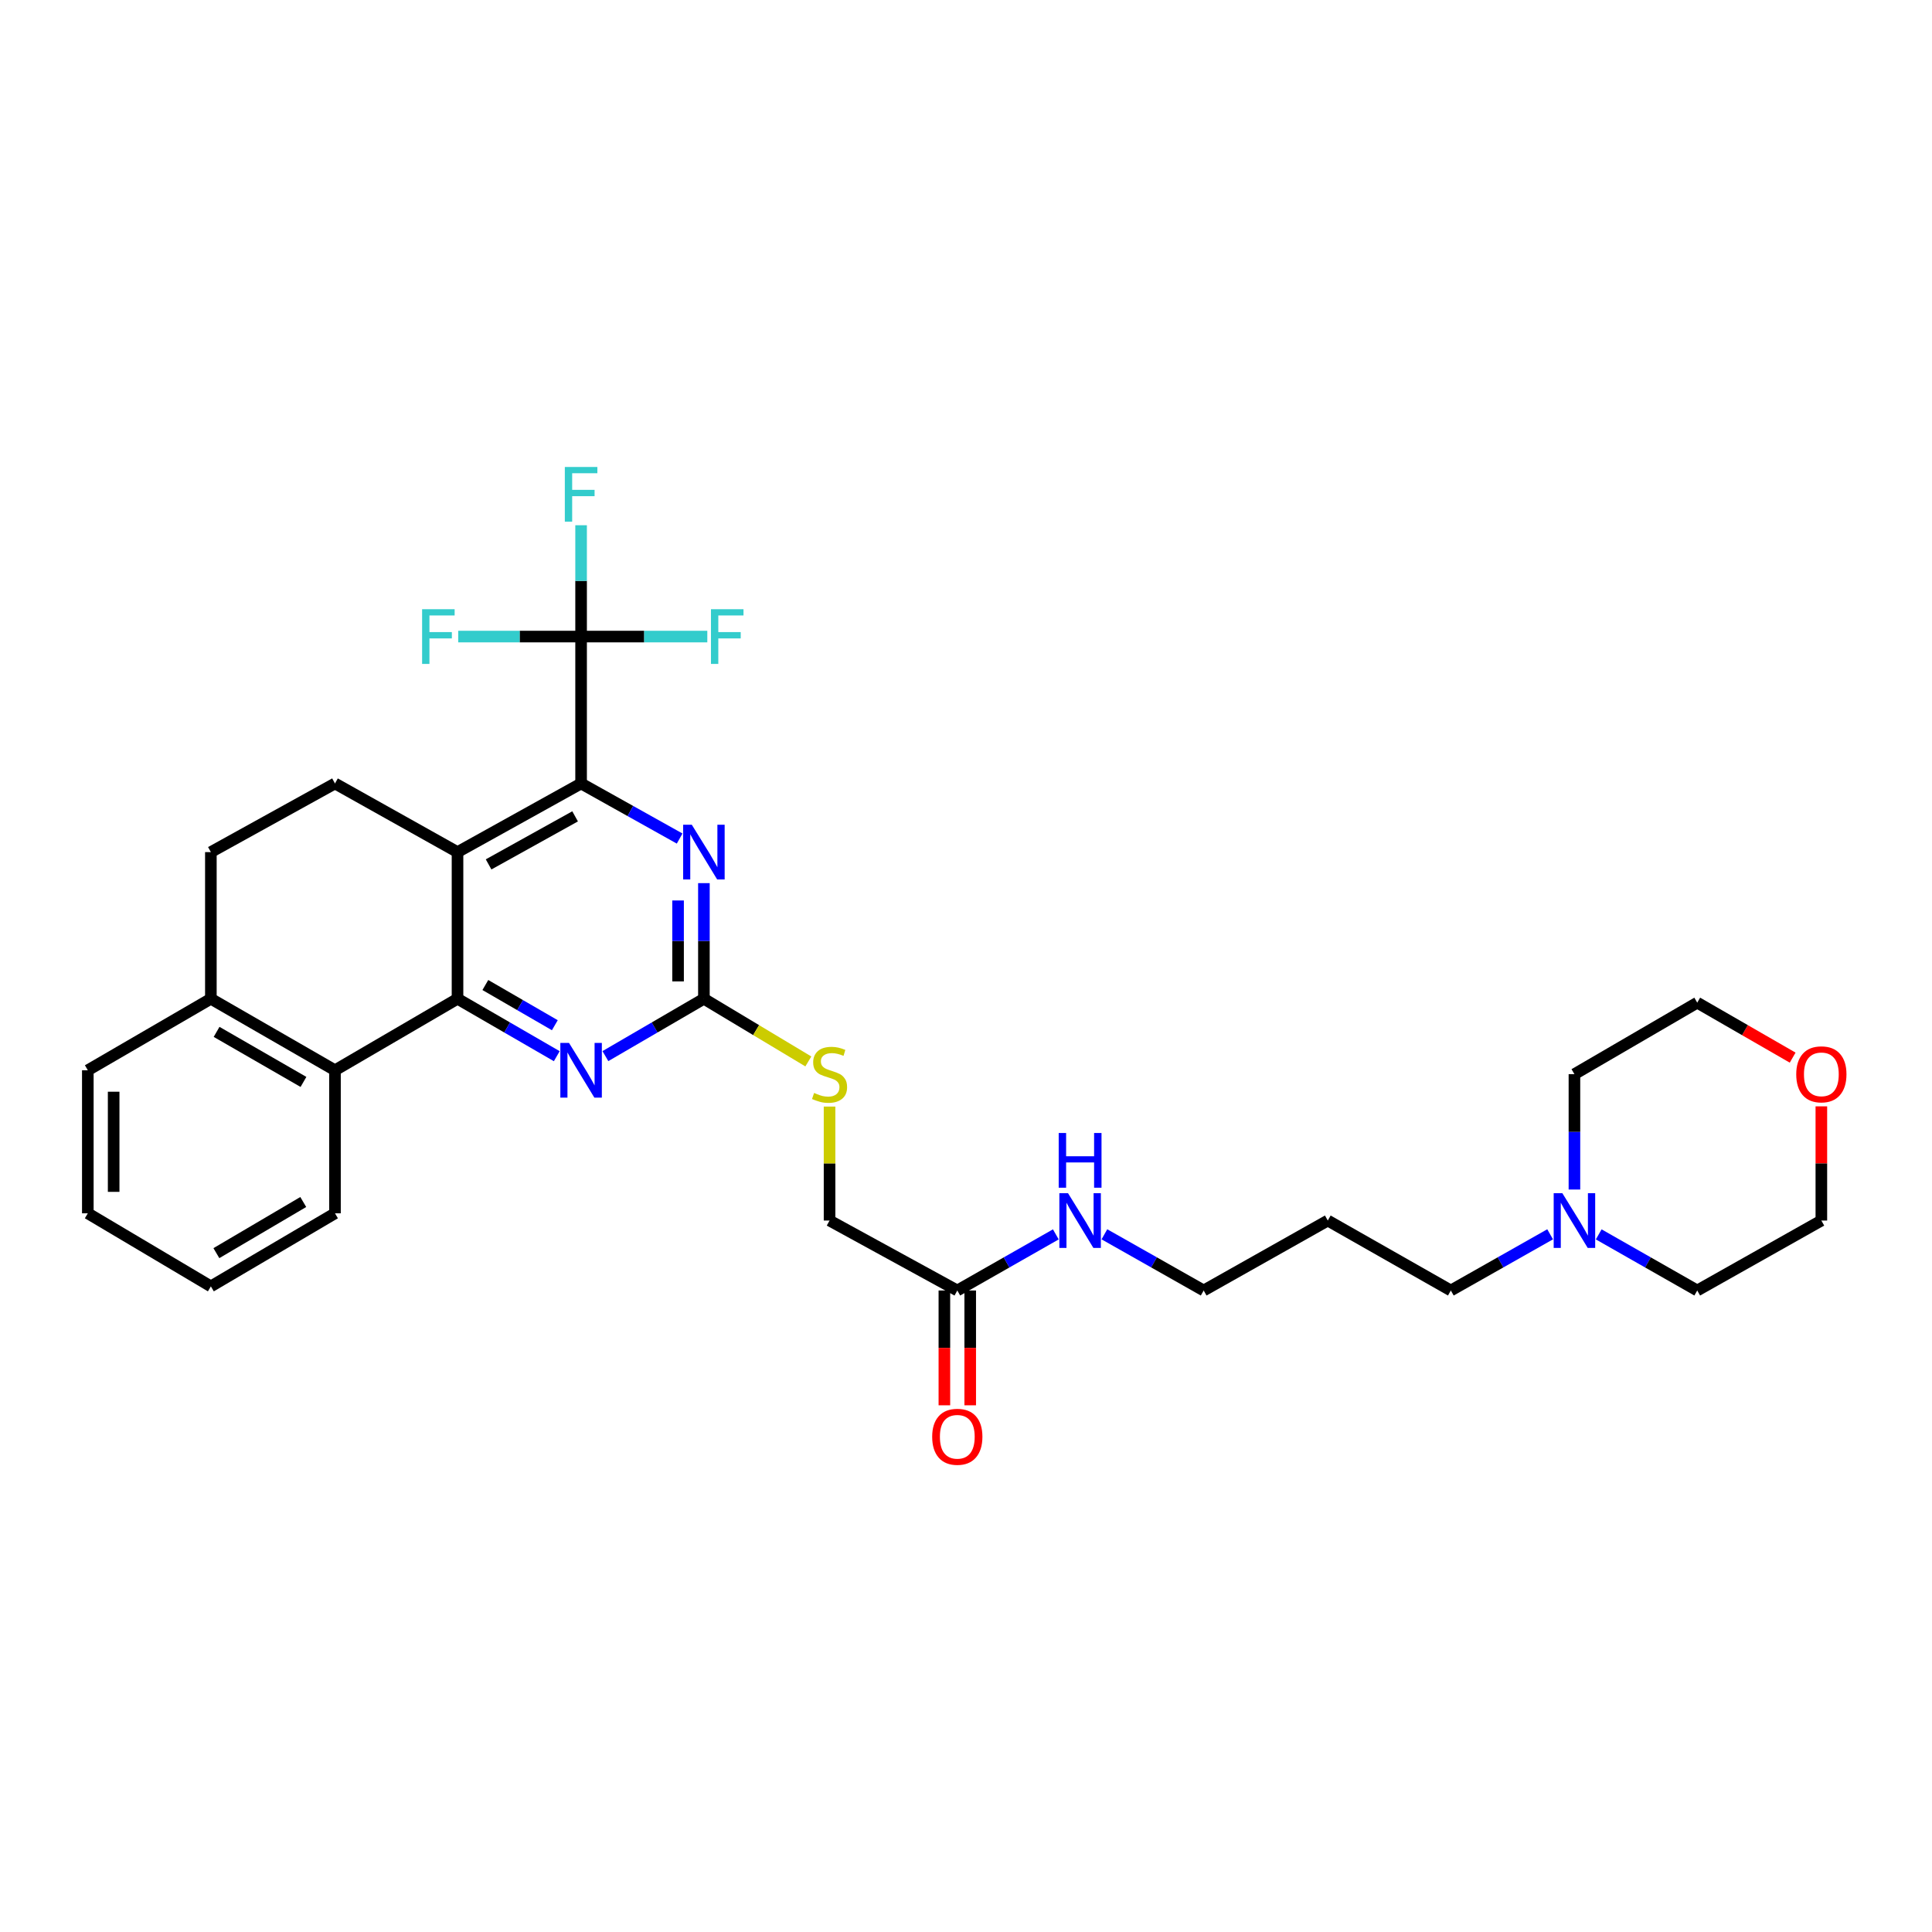 <?xml version='1.0' encoding='iso-8859-1'?>
<svg version='1.1' baseProfile='full'
              xmlns='http://www.w3.org/2000/svg'
                      xmlns:rdkit='http://www.rdkit.org/xml'
                      xmlns:xlink='http://www.w3.org/1999/xlink'
                  xml:space='preserve'
width='1000px' height='1000px' viewBox='0 0 1000 1000'>
<!-- END OF HEADER -->
<rect style='opacity:1.0;fill:#FFFFFF;stroke:none' width='1000' height='1000' x='0' y='0'> </rect>
<path class='bond-0' d='M 236.81,516.956 L 236.81,441.051' style='fill:none;fill-rule:evenodd;stroke:#000000;stroke-width:6px;stroke-linecap:butt;stroke-linejoin:miter;stroke-opacity:1' />
<path class='bond-3' d='M 236.81,516.956 L 262.499,531.82' style='fill:none;fill-rule:evenodd;stroke:#000000;stroke-width:6px;stroke-linecap:butt;stroke-linejoin:miter;stroke-opacity:1' />
<path class='bond-3' d='M 262.499,531.82 L 288.188,546.685' style='fill:none;fill-rule:evenodd;stroke:#0000FF;stroke-width:6px;stroke-linecap:butt;stroke-linejoin:miter;stroke-opacity:1' />
<path class='bond-3' d='M 251.214,509.84 L 269.196,520.246' style='fill:none;fill-rule:evenodd;stroke:#000000;stroke-width:6px;stroke-linecap:butt;stroke-linejoin:miter;stroke-opacity:1' />
<path class='bond-3' d='M 269.196,520.246 L 287.179,530.651' style='fill:none;fill-rule:evenodd;stroke:#0000FF;stroke-width:6px;stroke-linecap:butt;stroke-linejoin:miter;stroke-opacity:1' />
<path class='bond-6' d='M 236.81,516.956 L 173.386,553.968' style='fill:none;fill-rule:evenodd;stroke:#000000;stroke-width:6px;stroke-linecap:butt;stroke-linejoin:miter;stroke-opacity:1' />
<path class='bond-1' d='M 236.81,441.051 L 300.775,405.524' style='fill:none;fill-rule:evenodd;stroke:#000000;stroke-width:6px;stroke-linecap:butt;stroke-linejoin:miter;stroke-opacity:1' />
<path class='bond-1' d='M 252.897,447.413 L 297.674,422.544' style='fill:none;fill-rule:evenodd;stroke:#000000;stroke-width:6px;stroke-linecap:butt;stroke-linejoin:miter;stroke-opacity:1' />
<path class='bond-7' d='M 236.81,441.051 L 173.386,405.524' style='fill:none;fill-rule:evenodd;stroke:#000000;stroke-width:6px;stroke-linecap:butt;stroke-linejoin:miter;stroke-opacity:1' />
<path class='bond-2' d='M 300.775,405.524 L 300.775,329.486' style='fill:none;fill-rule:evenodd;stroke:#000000;stroke-width:6px;stroke-linecap:butt;stroke-linejoin:miter;stroke-opacity:1' />
<path class='bond-32' d='M 300.775,405.524 L 326.278,419.778' style='fill:none;fill-rule:evenodd;stroke:#000000;stroke-width:6px;stroke-linecap:butt;stroke-linejoin:miter;stroke-opacity:1' />
<path class='bond-32' d='M 326.278,419.778 L 351.78,434.031' style='fill:none;fill-rule:evenodd;stroke:#0000FF;stroke-width:6px;stroke-linecap:butt;stroke-linejoin:miter;stroke-opacity:1' />
<path class='bond-14' d='M 300.775,329.486 L 333.439,329.486' style='fill:none;fill-rule:evenodd;stroke:#000000;stroke-width:6px;stroke-linecap:butt;stroke-linejoin:miter;stroke-opacity:1' />
<path class='bond-14' d='M 333.439,329.486 L 366.102,329.486' style='fill:none;fill-rule:evenodd;stroke:#33CCCC;stroke-width:6px;stroke-linecap:butt;stroke-linejoin:miter;stroke-opacity:1' />
<path class='bond-15' d='M 300.775,329.486 L 300.775,300.675' style='fill:none;fill-rule:evenodd;stroke:#000000;stroke-width:6px;stroke-linecap:butt;stroke-linejoin:miter;stroke-opacity:1' />
<path class='bond-15' d='M 300.775,300.675 L 300.775,271.863' style='fill:none;fill-rule:evenodd;stroke:#33CCCC;stroke-width:6px;stroke-linecap:butt;stroke-linejoin:miter;stroke-opacity:1' />
<path class='bond-16' d='M 300.775,329.486 L 268.971,329.486' style='fill:none;fill-rule:evenodd;stroke:#000000;stroke-width:6px;stroke-linecap:butt;stroke-linejoin:miter;stroke-opacity:1' />
<path class='bond-16' d='M 268.971,329.486 L 237.166,329.486' style='fill:none;fill-rule:evenodd;stroke:#33CCCC;stroke-width:6px;stroke-linecap:butt;stroke-linejoin:miter;stroke-opacity:1' />
<path class='bond-4' d='M 313.354,546.644 L 338.847,531.8' style='fill:none;fill-rule:evenodd;stroke:#0000FF;stroke-width:6px;stroke-linecap:butt;stroke-linejoin:miter;stroke-opacity:1' />
<path class='bond-4' d='M 338.847,531.8 L 364.34,516.956' style='fill:none;fill-rule:evenodd;stroke:#000000;stroke-width:6px;stroke-linecap:butt;stroke-linejoin:miter;stroke-opacity:1' />
<path class='bond-5' d='M 364.34,516.956 L 364.34,487.032' style='fill:none;fill-rule:evenodd;stroke:#000000;stroke-width:6px;stroke-linecap:butt;stroke-linejoin:miter;stroke-opacity:1' />
<path class='bond-5' d='M 364.34,487.032 L 364.34,457.109' style='fill:none;fill-rule:evenodd;stroke:#0000FF;stroke-width:6px;stroke-linecap:butt;stroke-linejoin:miter;stroke-opacity:1' />
<path class='bond-5' d='M 350.967,507.979 L 350.967,487.032' style='fill:none;fill-rule:evenodd;stroke:#000000;stroke-width:6px;stroke-linecap:butt;stroke-linejoin:miter;stroke-opacity:1' />
<path class='bond-5' d='M 350.967,487.032 L 350.967,466.086' style='fill:none;fill-rule:evenodd;stroke:#0000FF;stroke-width:6px;stroke-linecap:butt;stroke-linejoin:miter;stroke-opacity:1' />
<path class='bond-10' d='M 364.34,516.956 L 391.37,533.178' style='fill:none;fill-rule:evenodd;stroke:#000000;stroke-width:6px;stroke-linecap:butt;stroke-linejoin:miter;stroke-opacity:1' />
<path class='bond-10' d='M 391.37,533.178 L 418.399,549.401' style='fill:none;fill-rule:evenodd;stroke:#CCCC00;stroke-width:6px;stroke-linecap:butt;stroke-linejoin:miter;stroke-opacity:1' />
<path class='bond-11' d='M 173.386,553.968 L 109.145,516.956' style='fill:none;fill-rule:evenodd;stroke:#000000;stroke-width:6px;stroke-linecap:butt;stroke-linejoin:miter;stroke-opacity:1' />
<path class='bond-11' d='M 157.074,560.003 L 112.106,534.095' style='fill:none;fill-rule:evenodd;stroke:#000000;stroke-width:6px;stroke-linecap:butt;stroke-linejoin:miter;stroke-opacity:1' />
<path class='bond-22' d='M 173.386,553.968 L 173.386,628.008' style='fill:none;fill-rule:evenodd;stroke:#000000;stroke-width:6px;stroke-linecap:butt;stroke-linejoin:miter;stroke-opacity:1' />
<path class='bond-31' d='M 173.386,405.524 L 109.145,441.051' style='fill:none;fill-rule:evenodd;stroke:#000000;stroke-width:6px;stroke-linecap:butt;stroke-linejoin:miter;stroke-opacity:1' />
<path class='bond-8' d='M 802.346,638.87 L 776.648,653.413' style='fill:none;fill-rule:evenodd;stroke:#0000FF;stroke-width:6px;stroke-linecap:butt;stroke-linejoin:miter;stroke-opacity:1' />
<path class='bond-8' d='M 776.648,653.413 L 750.951,667.955' style='fill:none;fill-rule:evenodd;stroke:#000000;stroke-width:6px;stroke-linecap:butt;stroke-linejoin:miter;stroke-opacity:1' />
<path class='bond-23' d='M 814.924,615.698 L 814.924,585.844' style='fill:none;fill-rule:evenodd;stroke:#0000FF;stroke-width:6px;stroke-linecap:butt;stroke-linejoin:miter;stroke-opacity:1' />
<path class='bond-23' d='M 814.924,585.844 L 814.924,555.989' style='fill:none;fill-rule:evenodd;stroke:#000000;stroke-width:6px;stroke-linecap:butt;stroke-linejoin:miter;stroke-opacity:1' />
<path class='bond-24' d='M 827.493,638.911 L 852.991,653.433' style='fill:none;fill-rule:evenodd;stroke:#0000FF;stroke-width:6px;stroke-linecap:butt;stroke-linejoin:miter;stroke-opacity:1' />
<path class='bond-24' d='M 852.991,653.433 L 878.489,667.955' style='fill:none;fill-rule:evenodd;stroke:#000000;stroke-width:6px;stroke-linecap:butt;stroke-linejoin:miter;stroke-opacity:1' />
<path class='bond-9' d='M 495.496,667.955 L 429.376,631.752' style='fill:none;fill-rule:evenodd;stroke:#000000;stroke-width:6px;stroke-linecap:butt;stroke-linejoin:miter;stroke-opacity:1' />
<path class='bond-13' d='M 488.81,667.955 L 488.81,697.668' style='fill:none;fill-rule:evenodd;stroke:#000000;stroke-width:6px;stroke-linecap:butt;stroke-linejoin:miter;stroke-opacity:1' />
<path class='bond-13' d='M 488.81,697.668 L 488.81,727.381' style='fill:none;fill-rule:evenodd;stroke:#FF0000;stroke-width:6px;stroke-linecap:butt;stroke-linejoin:miter;stroke-opacity:1' />
<path class='bond-13' d='M 502.182,667.955 L 502.182,697.668' style='fill:none;fill-rule:evenodd;stroke:#000000;stroke-width:6px;stroke-linecap:butt;stroke-linejoin:miter;stroke-opacity:1' />
<path class='bond-13' d='M 502.182,697.668 L 502.182,727.381' style='fill:none;fill-rule:evenodd;stroke:#FF0000;stroke-width:6px;stroke-linecap:butt;stroke-linejoin:miter;stroke-opacity:1' />
<path class='bond-19' d='M 495.496,667.955 L 520.994,653.433' style='fill:none;fill-rule:evenodd;stroke:#000000;stroke-width:6px;stroke-linecap:butt;stroke-linejoin:miter;stroke-opacity:1' />
<path class='bond-19' d='M 520.994,653.433 L 546.492,638.911' style='fill:none;fill-rule:evenodd;stroke:#0000FF;stroke-width:6px;stroke-linecap:butt;stroke-linejoin:miter;stroke-opacity:1' />
<path class='bond-18' d='M 429.376,572.763 L 429.376,602.258' style='fill:none;fill-rule:evenodd;stroke:#CCCC00;stroke-width:6px;stroke-linecap:butt;stroke-linejoin:miter;stroke-opacity:1' />
<path class='bond-18' d='M 429.376,602.258 L 429.376,631.752' style='fill:none;fill-rule:evenodd;stroke:#000000;stroke-width:6px;stroke-linecap:butt;stroke-linejoin:miter;stroke-opacity:1' />
<path class='bond-12' d='M 109.145,516.956 L 109.145,441.051' style='fill:none;fill-rule:evenodd;stroke:#000000;stroke-width:6px;stroke-linecap:butt;stroke-linejoin:miter;stroke-opacity:1' />
<path class='bond-28' d='M 109.145,516.956 L 45.455,553.968' style='fill:none;fill-rule:evenodd;stroke:#000000;stroke-width:6px;stroke-linecap:butt;stroke-linejoin:miter;stroke-opacity:1' />
<path class='bond-17' d='M 942.729,572.643 L 942.729,602.198' style='fill:none;fill-rule:evenodd;stroke:#FF0000;stroke-width:6px;stroke-linecap:butt;stroke-linejoin:miter;stroke-opacity:1' />
<path class='bond-17' d='M 942.729,602.198 L 942.729,631.752' style='fill:none;fill-rule:evenodd;stroke:#000000;stroke-width:6px;stroke-linecap:butt;stroke-linejoin:miter;stroke-opacity:1' />
<path class='bond-34' d='M 927.876,547.431 L 903.182,533.204' style='fill:none;fill-rule:evenodd;stroke:#FF0000;stroke-width:6px;stroke-linecap:butt;stroke-linejoin:miter;stroke-opacity:1' />
<path class='bond-34' d='M 903.182,533.204 L 878.489,518.976' style='fill:none;fill-rule:evenodd;stroke:#000000;stroke-width:6px;stroke-linecap:butt;stroke-linejoin:miter;stroke-opacity:1' />
<path class='bond-25' d='M 571.638,638.872 L 597.329,653.413' style='fill:none;fill-rule:evenodd;stroke:#0000FF;stroke-width:6px;stroke-linecap:butt;stroke-linejoin:miter;stroke-opacity:1' />
<path class='bond-25' d='M 597.329,653.413 L 623.019,667.955' style='fill:none;fill-rule:evenodd;stroke:#000000;stroke-width:6px;stroke-linecap:butt;stroke-linejoin:miter;stroke-opacity:1' />
<path class='bond-20' d='M 750.951,667.955 L 687.26,631.752' style='fill:none;fill-rule:evenodd;stroke:#000000;stroke-width:6px;stroke-linecap:butt;stroke-linejoin:miter;stroke-opacity:1' />
<path class='bond-21' d='M 687.26,631.752 L 623.019,667.955' style='fill:none;fill-rule:evenodd;stroke:#000000;stroke-width:6px;stroke-linecap:butt;stroke-linejoin:miter;stroke-opacity:1' />
<path class='bond-29' d='M 173.386,628.008 L 109.145,665.823' style='fill:none;fill-rule:evenodd;stroke:#000000;stroke-width:6px;stroke-linecap:butt;stroke-linejoin:miter;stroke-opacity:1' />
<path class='bond-29' d='M 156.966,622.156 L 111.998,648.626' style='fill:none;fill-rule:evenodd;stroke:#000000;stroke-width:6px;stroke-linecap:butt;stroke-linejoin:miter;stroke-opacity:1' />
<path class='bond-26' d='M 814.924,555.989 L 878.489,518.976' style='fill:none;fill-rule:evenodd;stroke:#000000;stroke-width:6px;stroke-linecap:butt;stroke-linejoin:miter;stroke-opacity:1' />
<path class='bond-27' d='M 878.489,667.955 L 942.729,631.752' style='fill:none;fill-rule:evenodd;stroke:#000000;stroke-width:6px;stroke-linecap:butt;stroke-linejoin:miter;stroke-opacity:1' />
<path class='bond-33' d='M 45.455,553.968 L 45.455,628.008' style='fill:none;fill-rule:evenodd;stroke:#000000;stroke-width:6px;stroke-linecap:butt;stroke-linejoin:miter;stroke-opacity:1' />
<path class='bond-33' d='M 58.827,565.074 L 58.827,616.902' style='fill:none;fill-rule:evenodd;stroke:#000000;stroke-width:6px;stroke-linecap:butt;stroke-linejoin:miter;stroke-opacity:1' />
<path class='bond-30' d='M 109.145,665.823 L 45.455,628.008' style='fill:none;fill-rule:evenodd;stroke:#000000;stroke-width:6px;stroke-linecap:butt;stroke-linejoin:miter;stroke-opacity:1' />
<path  class='atom-4' d='M 294.515 539.808
L 303.795 554.808
Q 304.715 556.288, 306.195 558.968
Q 307.675 561.648, 307.755 561.808
L 307.755 539.808
L 311.515 539.808
L 311.515 568.128
L 307.635 568.128
L 297.675 551.728
Q 296.515 549.808, 295.275 547.608
Q 294.075 545.408, 293.715 544.728
L 293.715 568.128
L 290.035 568.128
L 290.035 539.808
L 294.515 539.808
' fill='#0000FF'/>
<path  class='atom-6' d='M 358.08 426.891
L 367.36 441.891
Q 368.28 443.371, 369.76 446.051
Q 371.24 448.731, 371.32 448.891
L 371.32 426.891
L 375.08 426.891
L 375.08 455.211
L 371.2 455.211
L 361.24 438.811
Q 360.08 436.891, 358.84 434.691
Q 357.64 432.491, 357.28 431.811
L 357.28 455.211
L 353.6 455.211
L 353.6 426.891
L 358.08 426.891
' fill='#0000FF'/>
<path  class='atom-9' d='M 808.664 617.592
L 817.944 632.592
Q 818.864 634.072, 820.344 636.752
Q 821.824 639.432, 821.904 639.592
L 821.904 617.592
L 825.664 617.592
L 825.664 645.912
L 821.784 645.912
L 811.824 629.512
Q 810.664 627.592, 809.424 625.392
Q 808.224 623.192, 807.864 622.512
L 807.864 645.912
L 804.184 645.912
L 804.184 617.592
L 808.664 617.592
' fill='#0000FF'/>
<path  class='atom-11' d='M 421.376 565.709
Q 421.696 565.829, 423.016 566.389
Q 424.336 566.949, 425.776 567.309
Q 427.256 567.629, 428.696 567.629
Q 431.376 567.629, 432.936 566.349
Q 434.496 565.029, 434.496 562.749
Q 434.496 561.189, 433.696 560.229
Q 432.936 559.269, 431.736 558.749
Q 430.536 558.229, 428.536 557.629
Q 426.016 556.869, 424.496 556.149
Q 423.016 555.429, 421.936 553.909
Q 420.896 552.389, 420.896 549.829
Q 420.896 546.269, 423.296 544.069
Q 425.736 541.869, 430.536 541.869
Q 433.816 541.869, 437.536 543.429
L 436.616 546.509
Q 433.216 545.109, 430.656 545.109
Q 427.896 545.109, 426.376 546.269
Q 424.856 547.389, 424.896 549.349
Q 424.896 550.869, 425.656 551.789
Q 426.456 552.709, 427.576 553.229
Q 428.736 553.749, 430.656 554.349
Q 433.216 555.149, 434.736 555.949
Q 436.256 556.749, 437.336 558.389
Q 438.456 559.989, 438.456 562.749
Q 438.456 566.669, 435.816 568.789
Q 433.216 570.869, 428.856 570.869
Q 426.336 570.869, 424.416 570.309
Q 422.536 569.789, 420.296 568.869
L 421.376 565.709
' fill='#CCCC00'/>
<path  class='atom-14' d='M 482.496 743.672
Q 482.496 736.872, 485.856 733.072
Q 489.216 729.272, 495.496 729.272
Q 501.776 729.272, 505.136 733.072
Q 508.496 736.872, 508.496 743.672
Q 508.496 750.552, 505.096 754.472
Q 501.696 758.352, 495.496 758.352
Q 489.256 758.352, 485.856 754.472
Q 482.496 750.592, 482.496 743.672
M 495.496 755.152
Q 499.816 755.152, 502.136 752.272
Q 504.496 749.352, 504.496 743.672
Q 504.496 738.112, 502.136 735.312
Q 499.816 732.472, 495.496 732.472
Q 491.176 732.472, 488.816 735.272
Q 486.496 738.072, 486.496 743.672
Q 486.496 749.392, 488.816 752.272
Q 491.176 755.152, 495.496 755.152
' fill='#FF0000'/>
<path  class='atom-15' d='M 367.993 315.326
L 384.833 315.326
L 384.833 318.566
L 371.793 318.566
L 371.793 327.166
L 383.393 327.166
L 383.393 330.446
L 371.793 330.446
L 371.793 343.646
L 367.993 343.646
L 367.993 315.326
' fill='#33CCCC'/>
<path  class='atom-16' d='M 292.355 241.702
L 309.195 241.702
L 309.195 244.942
L 296.155 244.942
L 296.155 253.542
L 307.755 253.542
L 307.755 256.822
L 296.155 256.822
L 296.155 270.022
L 292.355 270.022
L 292.355 241.702
' fill='#33CCCC'/>
<path  class='atom-17' d='M 218.479 315.326
L 235.319 315.326
L 235.319 318.566
L 222.279 318.566
L 222.279 327.166
L 233.879 327.166
L 233.879 330.446
L 222.279 330.446
L 222.279 343.646
L 218.479 343.646
L 218.479 315.326
' fill='#33CCCC'/>
<path  class='atom-18' d='M 929.729 556.069
Q 929.729 549.269, 933.089 545.469
Q 936.449 541.669, 942.729 541.669
Q 949.009 541.669, 952.369 545.469
Q 955.729 549.269, 955.729 556.069
Q 955.729 562.949, 952.329 566.869
Q 948.929 570.749, 942.729 570.749
Q 936.489 570.749, 933.089 566.869
Q 929.729 562.989, 929.729 556.069
M 942.729 567.549
Q 947.049 567.549, 949.369 564.669
Q 951.729 561.749, 951.729 556.069
Q 951.729 550.509, 949.369 547.709
Q 947.049 544.869, 942.729 544.869
Q 938.409 544.869, 936.049 547.669
Q 933.729 550.469, 933.729 556.069
Q 933.729 561.789, 936.049 564.669
Q 938.409 567.549, 942.729 567.549
' fill='#FF0000'/>
<path  class='atom-20' d='M 552.801 617.592
L 562.081 632.592
Q 563.001 634.072, 564.481 636.752
Q 565.961 639.432, 566.041 639.592
L 566.041 617.592
L 569.801 617.592
L 569.801 645.912
L 565.921 645.912
L 555.961 629.512
Q 554.801 627.592, 553.561 625.392
Q 552.361 623.192, 552.001 622.512
L 552.001 645.912
L 548.321 645.912
L 548.321 617.592
L 552.801 617.592
' fill='#0000FF'/>
<path  class='atom-20' d='M 547.981 586.44
L 551.821 586.44
L 551.821 598.48
L 566.301 598.48
L 566.301 586.44
L 570.141 586.44
L 570.141 614.76
L 566.301 614.76
L 566.301 601.68
L 551.821 601.68
L 551.821 614.76
L 547.981 614.76
L 547.981 586.44
' fill='#0000FF'/>
</svg>
